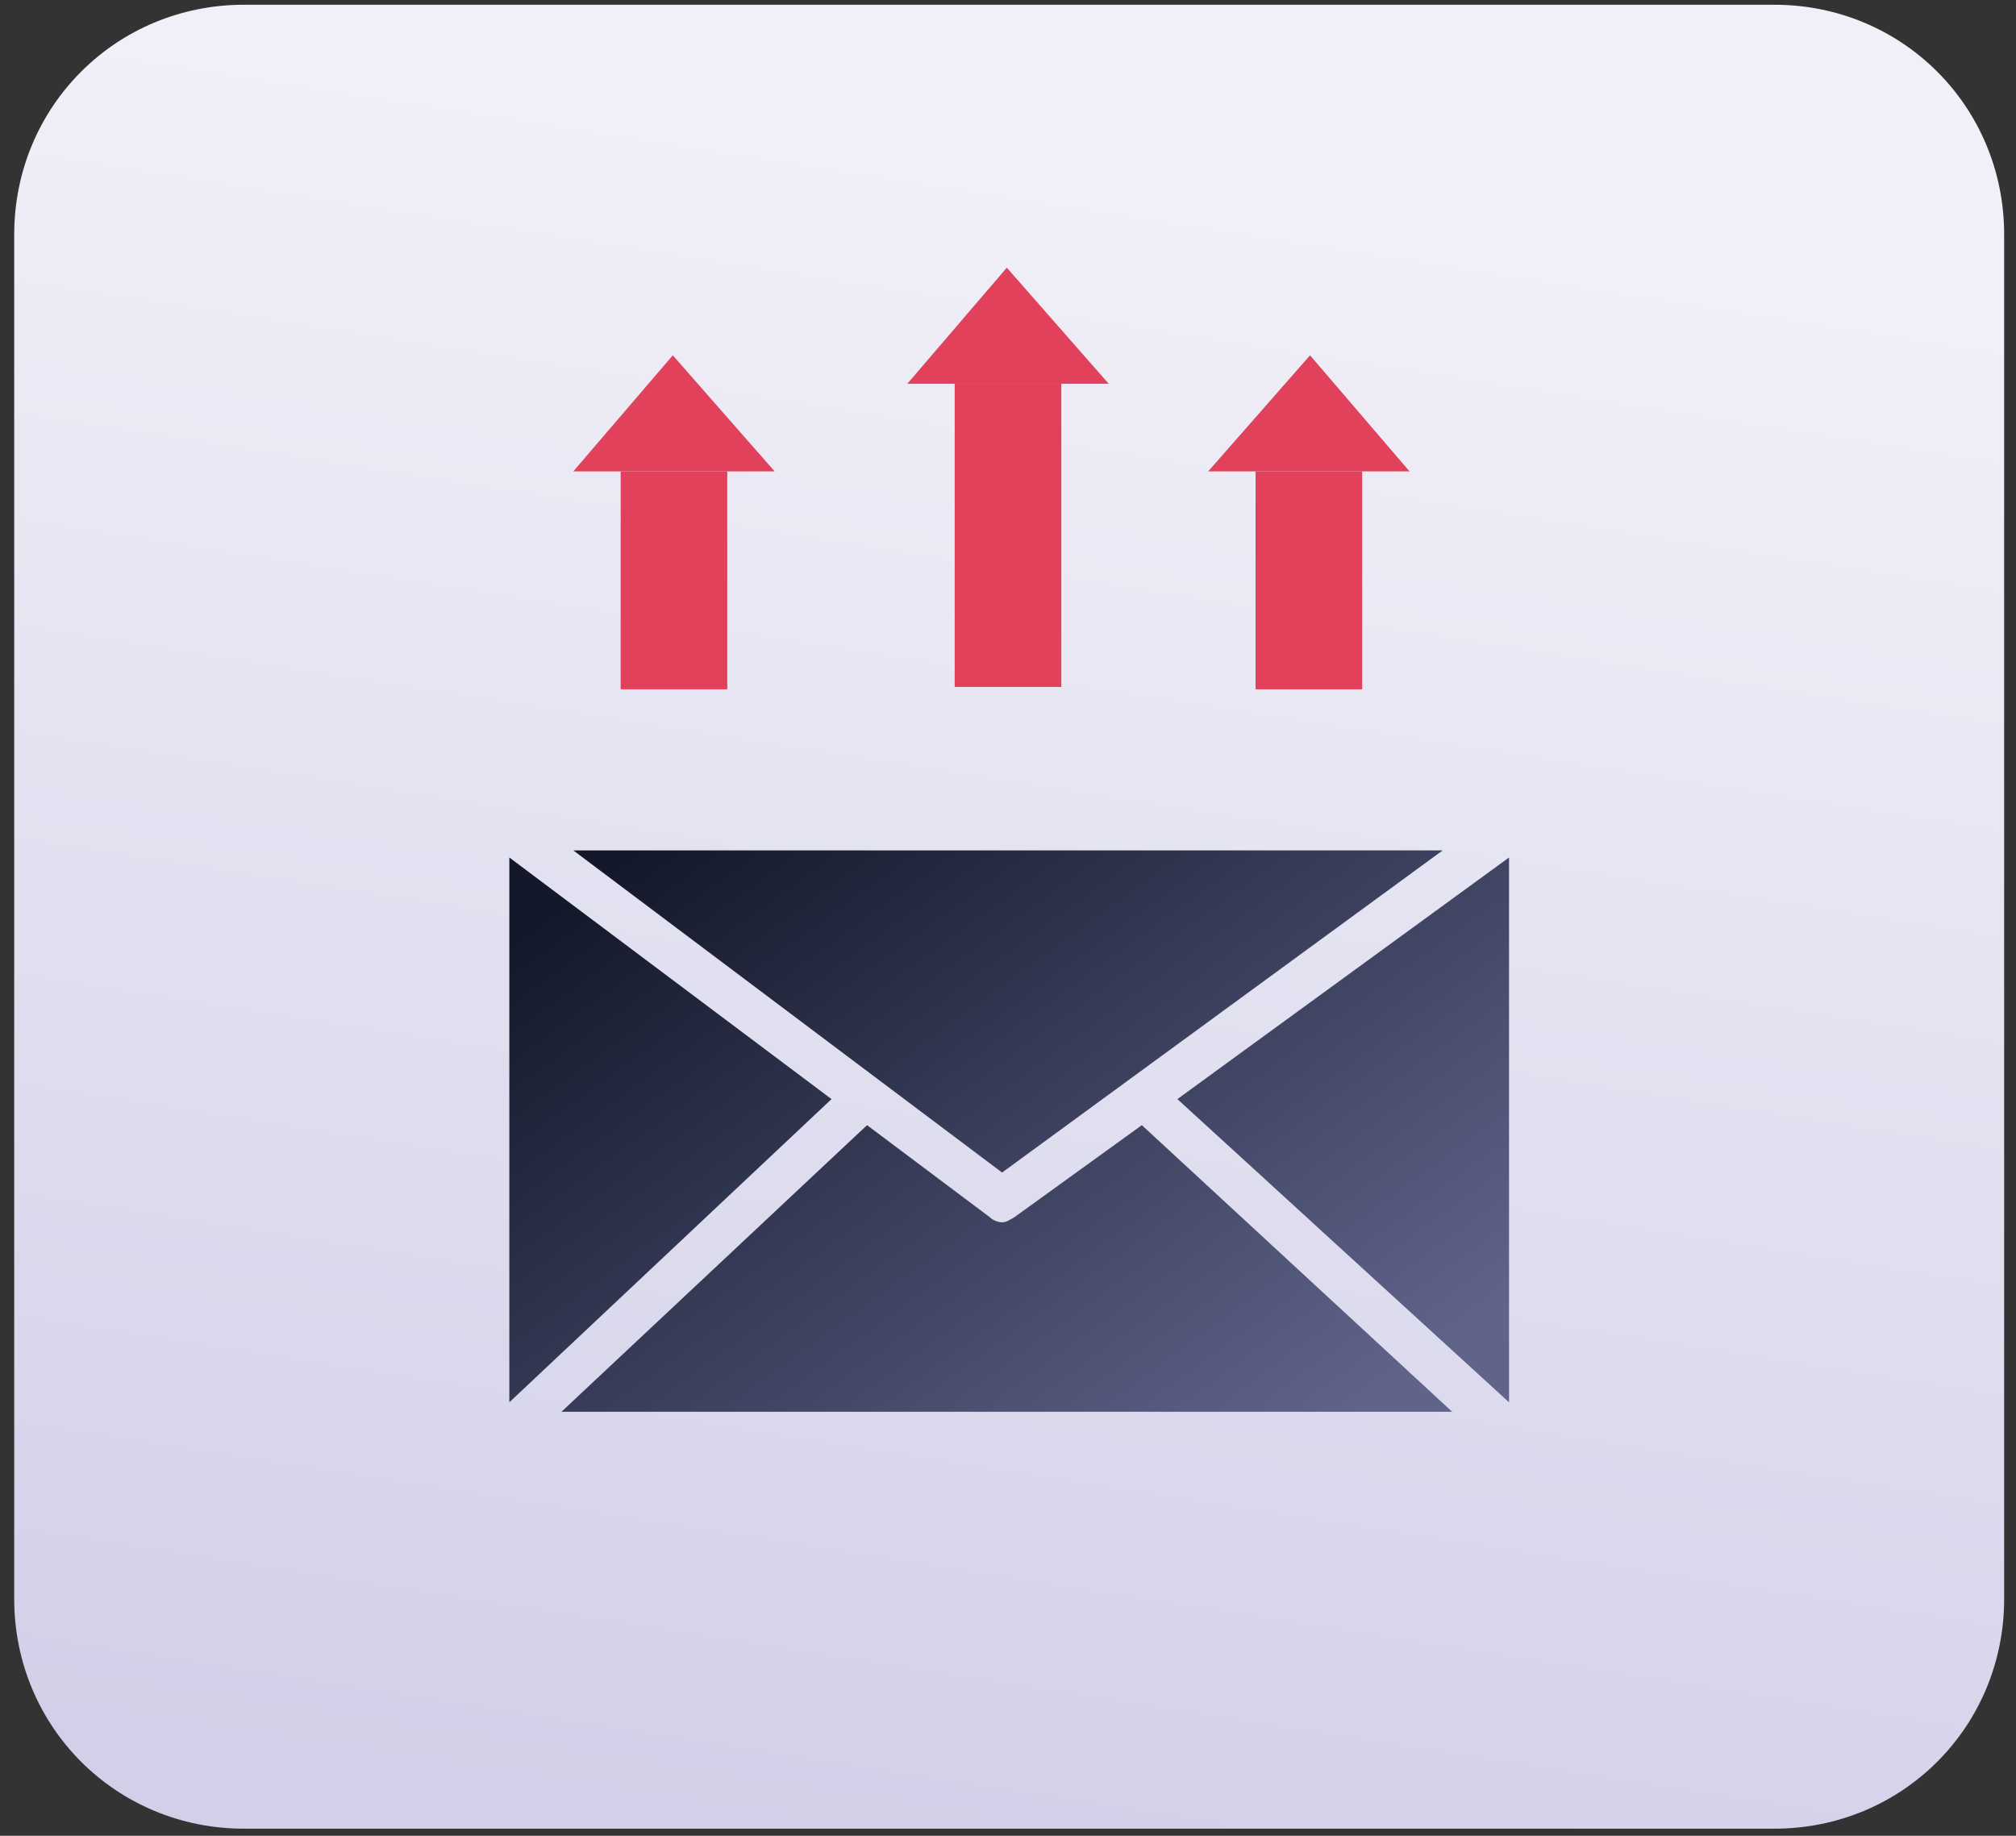 <?xml version="1.0" encoding="utf-8"?>
<!-- Generator: Adobe Illustrator 22.0.1, SVG Export Plug-In . SVG Version: 6.00 Build 0)  -->
<svg version="1.1" id="Layer_1" xmlns="http://www.w3.org/2000/svg" xmlns:xlink="http://www.w3.org/1999/xlink" x="0px" y="0px"
	 viewBox="0 0 85.1 77.5" style="enable-background:new 0 0 85.1 77.5;" xml:space="preserve">
<rect x="0" y="0" width="85.1" height="77.5" fill="#333333" stroke="none"/>
<style type="text/css">
	.st0{fill:url(#SVGID_1_);}
	.st1{fill:url(#SVGID_2_);}
	.st2{fill:url(#SVGID_3_);}
	.st3{fill:url(#SVGID_4_);}
	.st4{fill:url(#SVGID_5_);}
	.st5{fill:#E2415B;}
</style>
<g>
	<g>
		<linearGradient id="SVGID_1_" gradientUnits="userSpaceOnUse" x1="36.386" y1="78.061" x2="47.386" y2="8.061">
			<stop  offset="0" style="stop-color:#D2D0E8"/>
			<stop  offset="1" style="stop-color:#F1F0F8"/>
		</linearGradient>
		<path class="st0" d="M74.9,77.2l-64.6,0c-5.4,0-9.7-4.3-9.7-9.7l0-57.6c0-5.4,4.3-9.7,9.7-9.7l64.6,0c5.4,0,9.7,4.3,9.7,9.7
			l0,57.6C84.6,72.9,80.3,77.2,74.9,77.2z"/>
	</g>
	<g>
		<g>
			<linearGradient id="SVGID_2_" gradientUnits="userSpaceOnUse" x1="19.813" y1="41.202" x2="41.688" y2="71.202">
				<stop  offset="0" style="stop-color:#13182A"/>
				<stop  offset="1" style="stop-color:#60648B"/>
			</linearGradient>
			<polygon class="st1" points="21.5,36.2 21.5,59.2 35.1,46.4 			"/>
			<linearGradient id="SVGID_3_" gradientUnits="userSpaceOnUse" x1="25.907" y1="36.758" x2="47.782" y2="66.758">
				<stop  offset="0" style="stop-color:#13182A"/>
				<stop  offset="1" style="stop-color:#60648B"/>
			</linearGradient>
			<path class="st2" d="M42.8,51.4c-0.2,0.1-0.3,0.2-0.5,0.2c-0.2,0-0.4-0.1-0.5-0.2l-5.2-3.9L23.7,59.6h37.6L48.2,47.5L42.8,51.4z"
				/>
			<linearGradient id="SVGID_4_" gradientUnits="userSpaceOnUse" x1="37.15" y1="28.56" x2="59.025" y2="58.56">
				<stop  offset="0" style="stop-color:#13182A"/>
				<stop  offset="1" style="stop-color:#60648B"/>
			</linearGradient>
			<polygon class="st3" points="24.2,35.9 42.3,49.5 60.9,35.9 			"/>
			<linearGradient id="SVGID_5_" gradientUnits="userSpaceOnUse" x1="43.84" y1="23.681" x2="65.716" y2="53.681">
				<stop  offset="0" style="stop-color:#13182A"/>
				<stop  offset="1" style="stop-color:#60648B"/>
			</linearGradient>
			<polygon class="st4" points="49.7,46.4 63.7,59.2 63.7,36.2 			"/>
		</g>
	</g>
	<g>
		<rect x="40.3" y="16.2" class="st5" width="4.5" height="12.8"/>
		<polygon class="st5" points="46.8,16.2 38.3,16.2 42.5,11.3 		"/>
	</g>
	<g>
		<rect x="26.2" y="19.9" class="st5" width="4.5" height="9.2"/>
		<polygon class="st5" points="32.7,19.9 24.2,19.9 28.4,15 		"/>
	</g>
	<g>
		<rect x="53" y="19.9" class="st5" width="4.5" height="9.2"/>
		<polygon class="st5" points="59.5,19.9 51,19.9 55.3,15 		"/>
	</g>
</g>
</svg>
